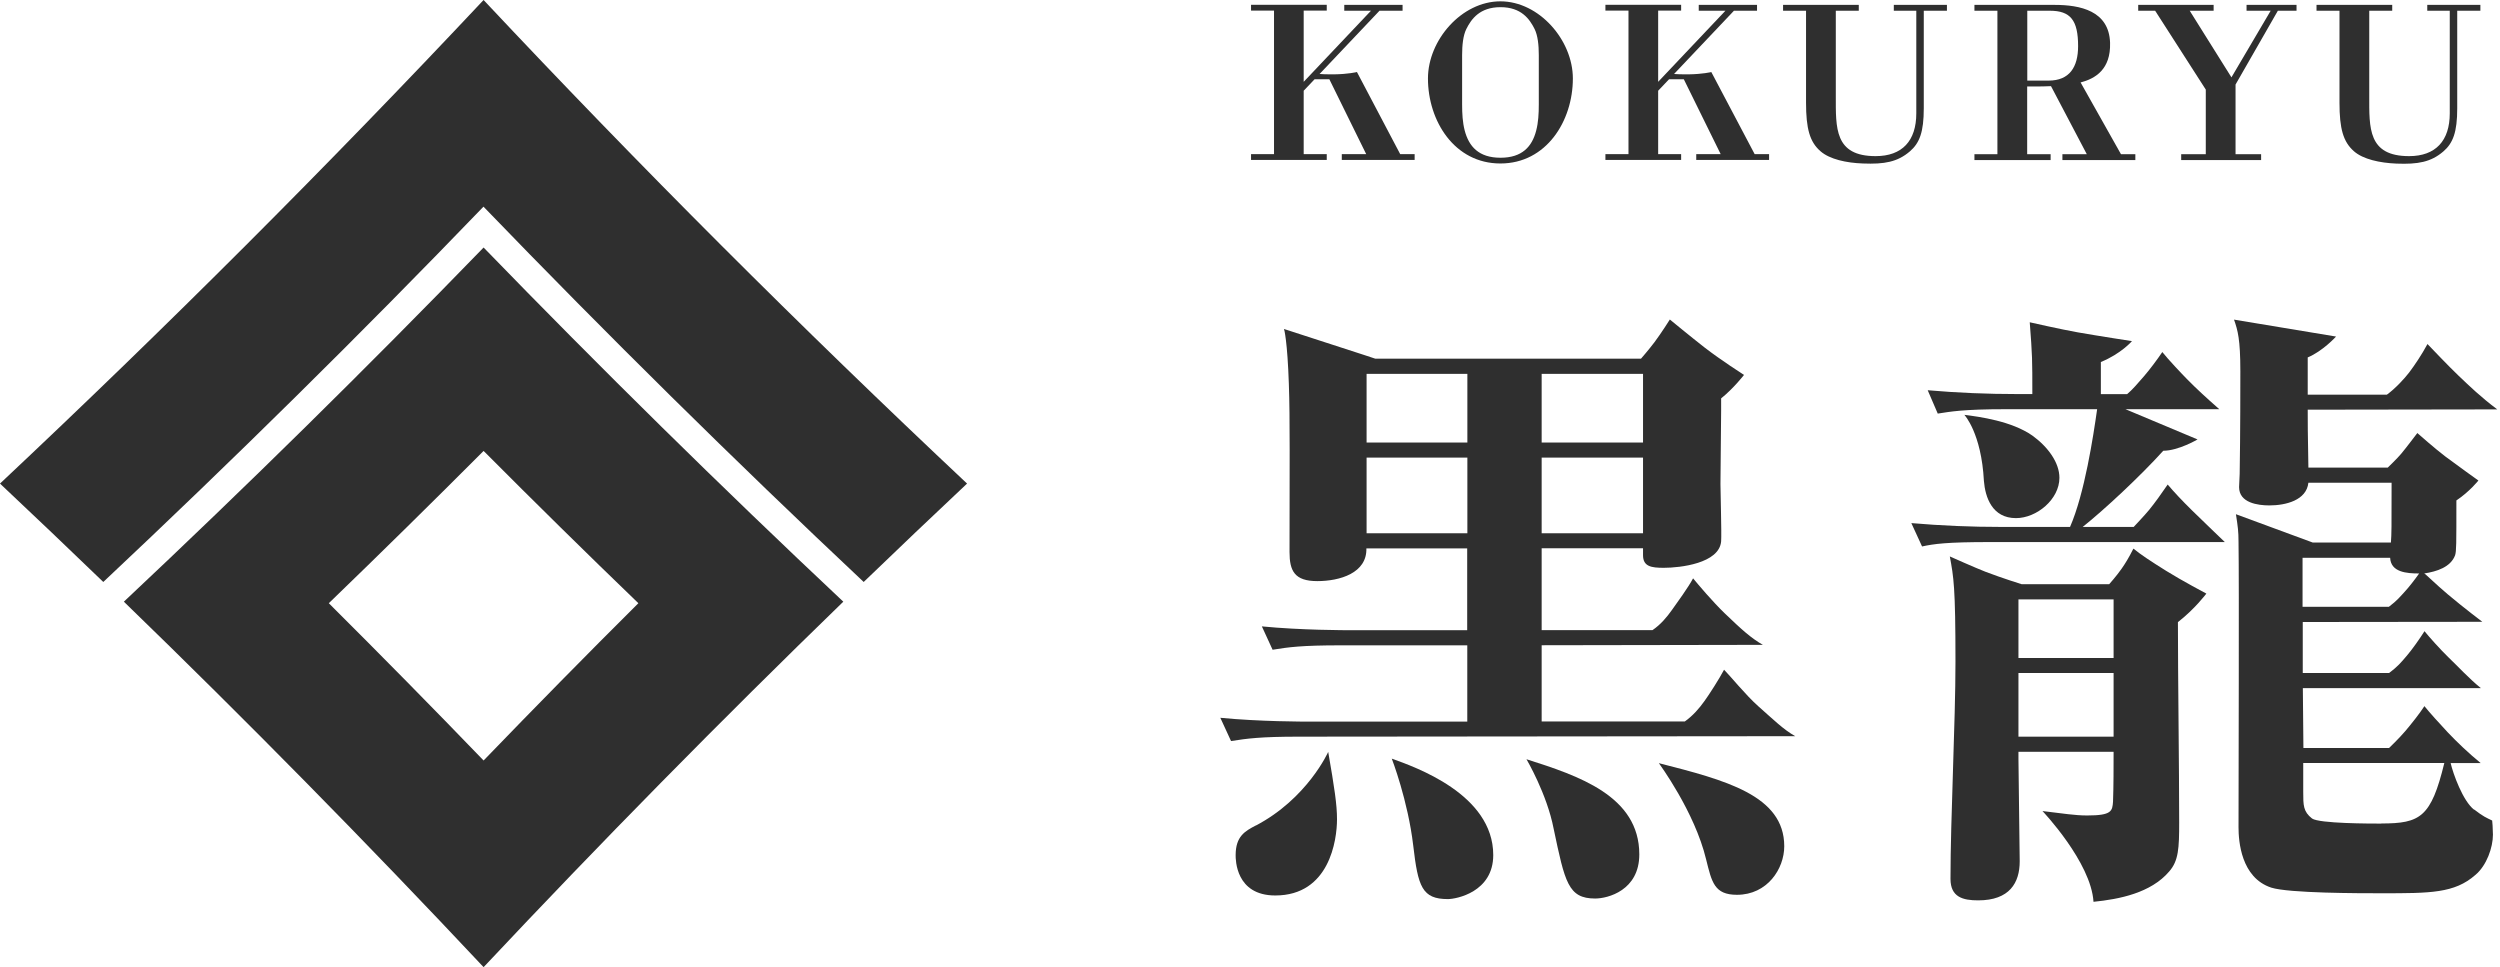 <svg width="137" height="53" viewBox="0 0 137 53" fill="none" xmlns="http://www.w3.org/2000/svg">
<path d="M82.222 0.073C80.098 0.073 78.252 2.197 78.252 4.301C78.252 6.63 79.705 8.959 82.222 8.959C84.74 8.959 86.193 6.63 86.193 4.301C86.193 2.203 84.347 0.073 82.222 0.073ZM84.326 5.728C84.326 6.226 84.3 6.709 84.184 7.154C83.959 8.03 83.418 8.644 82.228 8.644C81.037 8.644 80.497 8.03 80.266 7.154C80.15 6.709 80.124 6.226 80.124 5.728V3.016C80.124 2.481 80.177 1.946 80.355 1.589C80.628 1.043 81.089 0.393 82.228 0.393C83.366 0.393 83.822 1.043 84.095 1.589C84.273 1.946 84.326 2.481 84.326 3.016V5.728Z" fill="#2f2f2f"/>
<path d="M103.781 0.588H105.013V6.211C105.013 7.716 104.242 8.556 102.784 8.556C100.523 8.556 100.602 7.013 100.602 5.246V0.588H101.861V0.268H97.712V0.588H98.971V5.629C98.971 7.055 99.175 7.779 99.763 8.288C100.266 8.729 101.184 8.928 102.086 8.959C103.267 9.007 103.98 8.876 104.657 8.299C105.192 7.842 105.423 7.239 105.423 5.933V0.588H106.692V0.268H103.781V0.588Z" fill="#2f2f2f"/>
<path d="M133.014 0.268V0.588H134.247V6.211C134.247 7.711 133.476 8.556 132.018 8.556C129.757 8.556 129.835 7.013 129.835 5.246V0.588H131.094V0.268H126.945V0.588H128.204V5.629C128.204 7.055 128.409 7.774 128.996 8.288C129.494 8.729 130.418 8.928 131.32 8.965C132.505 9.012 133.214 8.881 133.89 8.304C134.425 7.847 134.656 7.244 134.656 5.938V0.588H135.925V0.268H133.014Z" fill="#2f2f2f"/>
<path d="M123.111 0.588H124.433L122.283 4.239L119.996 0.588H121.307V0.268H117.174V0.588H118.102L120.877 4.91V8.451H119.529V8.771H123.909V8.451H122.508V4.632L124.827 0.588H125.85V0.268H123.111V0.588Z" fill="#2f2f2f"/>
<path d="M114.022 4.517C114.824 4.307 115.674 3.803 115.632 2.35C115.579 0.582 113.98 0.268 112.59 0.268H108.199V0.588H109.458V8.451H108.199V8.771H112.374V8.451H111.089V4.737H111.787C111.787 4.737 112.076 4.737 112.395 4.721L114.357 8.451H113.02V8.771H117.017V8.451H116.23L114.016 4.517H114.022ZM112.259 4.417H111.095V0.588H112.327C113.46 0.588 113.88 1.102 113.88 2.529C113.88 3.677 113.408 4.417 112.264 4.417" fill="#2f2f2f"/>
<path d="M74.353 3.949C74.353 3.949 73.886 4.065 73.089 4.075C72.712 4.08 72.465 4.065 72.313 4.054L75.597 0.587H76.861V0.267H73.666V0.587H75.13L71.442 4.484V0.582H72.706V0.262H68.557V0.582H69.816V8.445H68.557V8.765H72.706V8.445H71.442V4.972L72.04 4.343H72.848L74.867 8.445H73.53V8.765H77.522V8.445H76.73L74.359 3.944L74.353 3.949Z" fill="#2f2f2f"/>
<path d="M93.778 3.949C93.778 3.949 93.311 4.065 92.514 4.075C92.136 4.08 91.89 4.065 91.738 4.054L95.021 0.587H96.285V0.267H93.091V0.587H94.554L90.867 4.484V0.582H92.126V0.262H87.977V0.582H89.241V8.445H87.977V8.765H92.126V8.445H90.867V4.972L91.465 4.343H92.273L94.292 8.445H92.954V8.765H96.946V8.445H96.154L93.778 3.944V3.949Z" fill="#2f2f2f"/>
<path d="M116.911 30.063C116.654 30.577 116.45 30.902 116.261 31.17C115.983 31.569 115.584 32.014 115.584 32.014H110.785C110.785 32.014 109.72 31.684 108.802 31.332C108.309 31.144 106.85 30.493 106.85 30.493C107.06 31.631 107.16 32.145 107.16 36.258C107.16 39.568 106.887 44.85 106.887 48.165C106.887 49.167 107.574 49.34 108.403 49.34C110.129 49.34 110.68 48.375 110.68 47.2L110.611 41.577V41.199H115.825C115.825 41.991 115.825 43.098 115.794 43.927C115.757 44.446 115.726 44.688 114.378 44.688C113.691 44.688 113.103 44.583 111.928 44.446C111.928 44.446 114.588 47.242 114.724 49.419C116.14 49.277 117.866 48.936 118.868 47.761C119.387 47.174 119.419 46.481 119.419 45.065C119.419 42.028 119.35 37.129 119.35 34.092C120.284 33.368 120.908 32.529 120.908 32.529C120.908 32.529 119.55 31.81 118.71 31.285C117.876 30.766 117.299 30.383 116.917 30.068M115.825 40.37H110.611V36.882H115.825V40.37ZM115.825 36.059H110.611V32.848H115.825V36.059Z" fill="#2f2f2f"/>
<path d="M135.58 44.372C134.966 43.895 134.431 42.405 134.295 41.817H134.29H135.942C135.281 41.277 134.646 40.669 134.143 40.139C133.707 39.677 133.099 39.001 132.858 38.696C132.59 39.111 132.108 39.714 131.809 40.065C131.462 40.474 130.922 40.989 130.922 40.989H126.227L126.196 37.71H135.953C135.292 37.175 134.704 36.525 134.169 36.016C133.744 35.607 133.088 34.872 132.863 34.589C132.606 34.993 132.207 35.565 131.908 35.916C131.562 36.325 131.394 36.525 130.922 36.881H126.191V34.086L136.031 34.075C136.031 34.075 135.003 33.299 134.132 32.564C133.466 32.003 132.91 31.442 132.847 31.426C133.534 31.321 134.3 31.08 134.541 30.424C134.61 30.183 134.61 29.905 134.61 27.424C135.334 26.941 135.816 26.333 135.816 26.333C135.816 26.333 134.636 25.488 134.012 25.021C133.466 24.612 132.47 23.731 132.47 23.731C132.233 24.035 131.908 24.476 131.583 24.869C131.378 25.116 130.849 25.625 130.849 25.625H126.5C126.463 23.516 126.463 23.274 126.463 22.451L136.85 22.435C135.911 21.727 135.349 21.176 134.725 20.584C134.18 20.064 133.304 19.141 133.026 18.853C132.711 19.44 132.312 20.028 132.024 20.41C131.767 20.746 131.263 21.292 130.801 21.628H126.463V19.587C127.292 19.241 128.016 18.443 128.016 18.443L122.424 17.515C122.629 18.102 122.771 18.585 122.771 20.348C122.771 20.898 122.771 23.836 122.734 25.971C122.734 26.076 122.702 26.595 122.702 26.695C122.702 27.56 123.736 27.697 124.36 27.697C125.257 27.697 126.395 27.419 126.5 26.453H131.059C131.059 28.971 131.058 29.249 131.022 29.732H126.741L122.529 28.179C122.634 28.866 122.671 29.113 122.671 29.695C122.708 31.94 122.671 42.882 122.671 45.332C122.671 46.092 122.807 48.096 124.465 48.642C125.43 48.951 129.333 48.951 130.502 48.951C133.193 48.951 134.505 48.951 135.648 47.949C136.273 47.43 136.613 46.433 136.613 45.741C136.613 45.458 136.577 44.965 136.571 44.965C136.267 44.818 136.089 44.755 135.585 44.361M126.18 30.566H130.98C131.017 31.358 131.877 31.426 132.569 31.426C132.344 31.746 132.013 32.176 131.777 32.428C131.567 32.654 131.357 32.921 130.912 33.251H126.18V30.561V30.566ZM130.497 45.133C129.91 45.133 127.082 45.133 126.7 44.854C126.217 44.477 126.217 44.131 126.217 43.401V41.812H133.949C133.225 44.781 132.637 45.127 130.497 45.127" fill="#2f2f2f"/>
<path d="M118.789 26.552C118.448 27.05 118.101 27.538 117.781 27.932C117.524 28.246 116.926 28.876 116.926 28.876H114.131C115.306 27.942 117.304 26.08 118.547 24.701C119.376 24.701 120.425 24.081 120.425 24.081L116.475 22.424C116.475 22.424 121.621 22.424 121.616 22.424C120.866 21.763 120.373 21.307 119.895 20.824C119.554 20.478 118.815 19.696 118.495 19.292C118.222 19.696 117.813 20.247 117.472 20.64C117.131 21.029 116.869 21.343 116.565 21.6H115.127V19.838C116.234 19.387 116.832 18.694 116.832 18.694C116.832 18.694 114.959 18.406 113.858 18.212C112.961 18.054 111.23 17.661 111.23 17.661C111.372 19.523 111.372 19.665 111.372 21.595H110.574C108.917 21.595 107.264 21.527 105.638 21.385L106.189 22.665C106.881 22.56 107.537 22.424 109.95 22.424H114.923C114.713 23.908 114.236 27.05 113.438 28.876H109.677C108.02 28.876 106.399 28.808 104.741 28.666L105.329 29.946C105.984 29.804 106.677 29.705 109.058 29.705H121.92C121.92 29.705 120.677 28.514 120.121 27.968C119.602 27.46 119.119 26.945 118.789 26.552Z" fill="#2f2f2f"/>
<path d="M110.475 28.393C111.613 28.393 112.856 27.36 112.856 26.185C112.856 25.356 112.237 24.496 111.377 23.872C110.239 23.074 108.476 22.838 107.647 22.733C107.647 22.733 108.581 23.73 108.718 26.358C108.791 27.25 109.169 28.393 110.475 28.393Z" fill="#2f2f2f"/>
<path d="M83.654 41.612C83.654 41.612 84.772 43.506 85.139 45.41C85.758 48.343 85.931 49.239 87.415 49.239C88.108 49.239 89.834 48.794 89.834 46.821C89.834 43.611 86.487 42.51 83.654 41.607" fill="#2f2f2f"/>
<path d="M76.27 41.575C76.27 41.575 77.157 43.872 77.445 46.338C77.707 48.593 77.928 49.27 79.344 49.27C79.795 49.27 81.83 48.892 81.83 46.857C81.83 43.51 77.519 42.026 76.275 41.575" fill="#2f2f2f"/>
<path d="M90.905 41.822C90.905 41.822 92.872 44.482 93.496 47.099C93.806 48.342 93.942 49.035 95.186 49.035C96.843 49.035 97.777 47.618 97.777 46.375C97.777 43.58 94.535 42.751 90.91 41.822" fill="#2f2f2f"/>
<path d="M68.815 45.237C68.227 45.547 67.713 45.825 67.713 46.864C67.713 47.105 67.713 49.072 69.885 49.072C72.854 49.072 73.268 46.035 73.268 44.897C73.268 44.099 73.132 43.202 72.786 41.204C72.786 41.204 71.647 43.758 68.815 45.243" fill="#2f2f2f"/>
<path d="M94.481 36.697C94.224 37.185 93.668 38.056 93.405 38.417C93.112 38.827 92.771 39.22 92.33 39.535H84.483V35.359L96.605 35.338C95.95 34.961 95.446 34.504 94.523 33.618C93.856 32.978 93.043 32.013 92.781 31.693C92.524 32.181 91.889 33.051 91.632 33.413C91.339 33.828 91.003 34.226 90.557 34.531H84.483V30.046H90.038V30.423C90.038 31.047 90.489 31.116 91.176 31.116C92.073 31.116 94.213 30.874 94.318 29.668C94.35 29.222 94.281 27.045 94.281 26.526L94.318 22.524V21.831C95.005 21.28 95.572 20.546 95.572 20.546C95.572 20.546 94.292 19.728 93.4 19.035C92.661 18.458 91.507 17.509 91.507 17.509C91.507 17.509 91.055 18.233 90.662 18.757C90.358 19.161 89.928 19.654 89.928 19.654H75.361C75.361 19.654 74.501 19.366 73.063 18.904C71.857 18.511 70.362 18.028 70.362 18.028C70.373 18.028 70.551 18.7 70.629 21.039C70.698 22.901 70.666 25.818 70.666 30.255C70.666 31.289 70.944 31.845 72.187 31.845C73.431 31.845 74.915 31.399 74.878 30.051H80.402V34.536H74.086C73.74 34.536 71.29 34.536 69.15 34.326L69.738 35.606C70.603 35.464 71.327 35.364 73.467 35.364H80.407V39.545H71.81C71.464 39.545 69.014 39.545 66.874 39.335L67.461 40.61C68.322 40.474 69.051 40.369 71.191 40.369L98.378 40.343C97.722 39.97 97.203 39.451 96.353 38.701C95.666 38.092 94.775 36.991 94.475 36.697M84.483 20.488H90.038V24.249H84.483V20.488ZM84.483 25.078H90.038V29.222H84.483V25.078ZM80.412 29.222H74.889V25.078H80.412V29.222ZM80.412 24.249H74.889V20.488H80.412V24.249Z" fill="#2f2f2f"/>
<path d="M26.5 0C17.945 9.111 9.106 17.945 0 26.5C1.894 28.284 3.792 30.088 5.66 31.892C12.773 25.21 19.723 18.354 26.495 11.325C33.272 18.349 40.217 25.204 47.33 31.892C49.203 30.088 51.096 28.284 52.995 26.5C43.889 17.945 35.05 9.111 26.5 0Z" fill="#2f2f2f"/>
<path d="M26.501 13.564C20.08 20.184 13.508 26.657 6.788 32.972C13.518 39.493 20.091 46.17 26.501 53C32.916 46.17 39.489 39.493 46.213 32.972C39.494 26.657 32.921 20.184 26.501 13.564ZM26.501 41.675C23.705 38.774 20.878 35.905 18.019 33.056C20.872 30.302 23.7 27.517 26.501 24.711C29.302 27.522 32.124 30.302 34.983 33.056C32.124 35.899 29.302 38.774 26.501 41.675Z" fill="#2f2f2f"/>
</svg>
